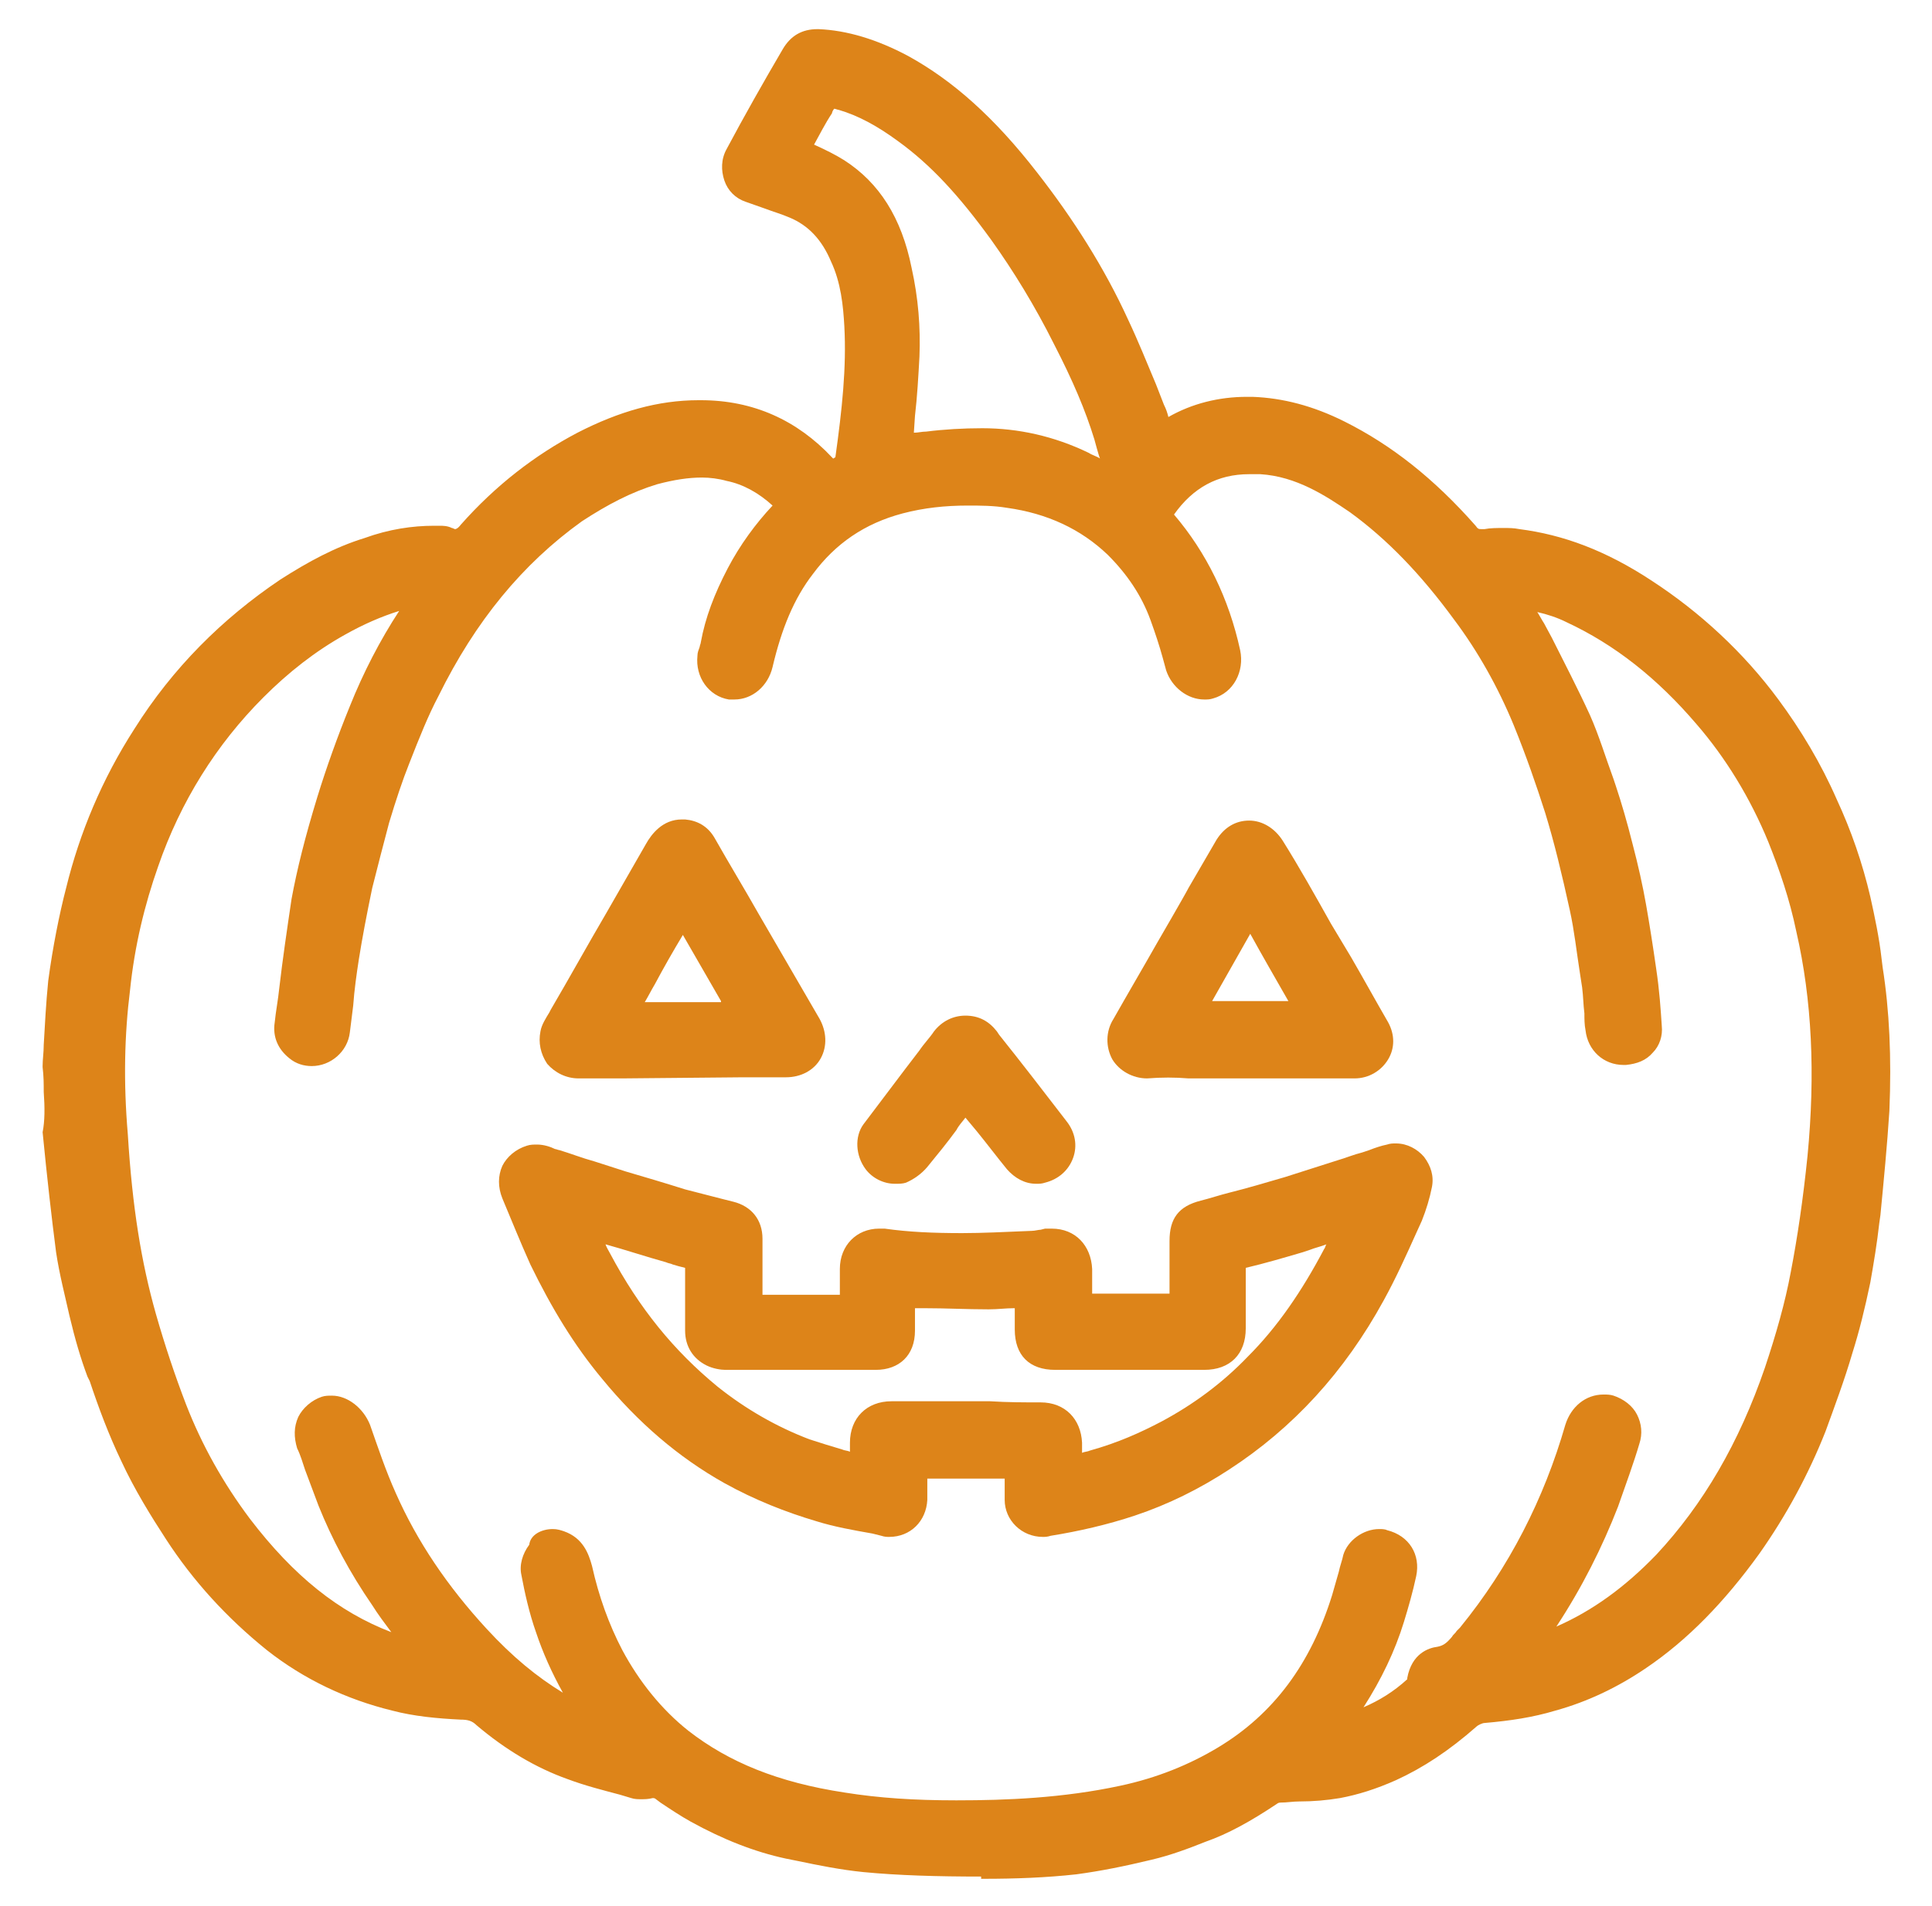 <?xml version="1.0" encoding="utf-8"?>
<!-- Generator: Adobe Illustrator 23.0.1, SVG Export Plug-In . SVG Version: 6.00 Build 0)  -->
<svg version="1.1" id="Layer_1" xmlns="http://www.w3.org/2000/svg" xmlns:xlink="http://www.w3.org/1999/xlink" x="0px" y="0px"
	 viewBox="0 0 172.3 170" enable-background="new 0 0 172.3 170" xml:space="preserve">
<g>
	<path fill="#DD8419" d="M87.5,167.4c-3.9,0-7.4-0.1-10.5-0.4c-2-0.2-4-0.6-5.9-1l-1-0.2c-2.8-0.6-5.6-1.7-8.5-3.3
		c-0.9-0.5-1.8-1.1-2.7-1.7l-0.4-0.3c-0.1-0.1-0.2-0.1-0.3-0.1c-0.4,0.1-0.7,0.1-1,0.1c-0.3,0-0.6,0-0.9-0.1l-1-0.3
		c-1.5-0.4-3.1-0.8-4.7-1.4c-2.8-1-5.5-2.6-8.1-4.8c-0.4-0.4-0.8-0.5-1.4-0.5c-2.1-0.1-4.2-0.3-6.1-0.8c-4.1-1-7.9-2.8-11.2-5.4
		c-3.6-2.9-6.6-6.2-9-9.9c-1.3-2-2.8-4.4-4-7c-1.1-2.3-2-4.7-2.8-7.1l-0.2-0.4c-0.6-1.6-1.1-3.3-1.6-5.4c-0.4-1.8-0.9-3.7-1.2-5.7
		c-0.4-3.1-0.8-6.6-1.2-10.7C4,100,4,98.8,3.9,97.4c0-0.7,0-1.4-0.1-2.2l0-0.1c0-0.6,0.1-1.2,0.1-1.9c0.1-1.7,0.2-3.7,0.4-5.7
		c0.4-3,1-6,1.6-8.3c1.2-4.9,3.2-9.7,6.1-14.2c3.4-5.4,7.8-9.8,13-13.3c2.5-1.6,4.9-2.9,7.5-3.7c2.2-0.8,4.3-1.1,6.2-1.1l0.5,0
		c0.3,0,0.7,0,1.1,0.2c0.1,0,0.2,0.1,0.3,0.1c0,0,0.2,0,0.5-0.4c3.1-3.5,6.6-6.2,10.4-8.2c3.7-1.9,7.2-2.9,10.8-2.9l0.2,0
		c4.7,0,8.6,1.8,11.7,5.1c0,0,0,0,0.1,0.1c0.1,0,0.1-0.1,0.2-0.1c0.6-4.3,1-8,0.8-11.7c-0.1-1.8-0.3-3.9-1.2-5.8
		c-0.8-1.9-2-3.2-3.7-3.9c-0.7-0.3-1.4-0.5-2.2-0.8c-0.6-0.2-1.1-0.4-1.7-0.6c-0.9-0.3-1.6-1-1.9-1.9c-0.3-0.9-0.3-1.9,0.2-2.8
		c1.6-3,3.3-6,5-8.9c0.7-1.2,1.7-1.8,3.1-1.8l0.1,0C75.5,2.7,78.2,3.5,81,5c4,2.2,7.7,5.5,11.5,10.4c3.2,4.1,6,8.5,8.1,13.1
		c0.9,1.9,1.7,3.9,2.5,5.8l0.7,1.8c0.2,0.4,0.3,0.7,0.4,1.1c2.1-1.2,4.5-1.8,7-1.8c0.2,0,0.3,0,0.5,0c2.7,0.1,5.4,0.8,8.2,2.2
		c4.2,2.1,8,5.1,11.7,9.3c0.2,0.3,0.3,0.3,0.5,0.3c0.1,0,0.2,0,0.3,0c0.5-0.1,1.1-0.1,1.7-0.1c0.5,0,0.9,0,1.4,0.1
		c3.9,0.5,7.7,1.9,11.8,4.6c4.3,2.8,8.2,6.4,11.3,10.6c2,2.7,3.8,5.7,5.2,8.9c1.3,2.8,2.3,5.7,3,8.7c0.4,1.8,0.8,3.7,1,5.5l0.1,0.8
		c0.6,3.8,0.8,8,0.6,12.8c-0.2,3.1-0.5,6.2-0.8,9.3l-0.1,0.7c-0.2,1.8-0.5,3.6-0.8,5.3c-0.5,2.4-1,4.4-1.6,6.3
		c-0.7,2.4-1.6,4.8-2.4,7c-1.5,3.8-3.5,7.5-5.9,10.9c-3.1,4.3-6.4,7.7-10.1,10.2c-2.5,1.7-5.2,3-8.1,3.8c-2,0.6-4,0.9-6.3,1.1
		c-0.2,0-0.6,0.2-0.7,0.3c-2.5,2.2-4.8,3.7-7.2,4.8c-1.8,0.8-3.4,1.3-5,1.6c-1.2,0.2-2.4,0.3-3.6,0.3c-0.6,0-1.1,0.1-1.7,0.1
		c-0.2,0-0.3,0.1-0.3,0.1c-2.4,1.6-4.4,2.7-6.4,3.4c-1.5,0.6-3.1,1.2-4.8,1.6c-2.5,0.6-4.5,1-6.7,1.3c-2.7,0.3-5.5,0.4-8.2,0.4H87.5
		z M49.3,136.4c0.4,0,0.7,0.1,1,0.2c1.7,0.6,2.2,2,2.5,3.1c0.6,2.7,1.5,5.2,2.7,7.5c1.5,2.8,3.5,5.3,5.9,7.2c3.6,2.8,8,4.6,13.9,5.5
		c3.1,0.5,6.3,0.7,9.9,0.7h0.2c4.3,0,9.4-0.2,14.5-1.3c3.3-0.7,6.2-1.9,8.7-3.4c5-3,8.3-7.5,10.2-13.6c0.2-0.7,0.4-1.4,0.6-2.1
		c0.1-0.5,0.3-1,0.4-1.5c0.4-1.3,1.8-2.3,3.2-2.3c0.2,0,0.5,0,0.7,0.1c2,0.5,3,2.2,2.6,4.1c-0.3,1.4-0.7,2.8-1.1,4.1
		c-0.8,2.6-2,5.1-3.6,7.6c1.4-0.6,2.7-1.4,3.9-2.5l0,0c0,0,0-0.1,0-0.1c0.4-2.2,1.9-2.7,2.7-2.8c0.5-0.1,0.8-0.3,1.3-0.9
		c0.1-0.2,0.3-0.3,0.4-0.5c0.1-0.1,0.2-0.2,0.3-0.3c4.4-5.4,7.5-11.5,9.4-18.1c0.5-1.6,1.8-2.7,3.4-2.7c0.3,0,0.6,0,0.9,0.1
		c0.9,0.3,1.7,0.9,2.1,1.7c0.4,0.8,0.5,1.7,0.2,2.6c-0.5,1.7-1.2,3.6-1.9,5.6c-1.4,3.6-3.2,7.2-5.5,10.7c3.2-1.4,6.1-3.5,8.9-6.4
		c4.2-4.5,7.4-10,9.7-16.7c1-3,1.8-5.8,2.3-8.5c0.6-3.1,1.1-6.5,1.5-10.4c0.7-7.3,0.4-13.9-1-20c-0.6-2.9-1.5-5.5-2.5-8
		c-1.6-3.9-3.8-7.5-6.4-10.5c-3.5-4.1-7.3-7.1-11.6-9.1c-0.8-0.4-1.7-0.7-2.6-0.9c0.2,0.3,0.4,0.7,0.6,1l0.7,1.3
		c1.1,2.2,2.3,4.5,3.4,6.9c0.8,1.8,1.4,3.8,2.1,5.7l0.2,0.6c0.5,1.5,1,3.2,1.5,5.2c0.5,1.9,0.9,3.7,1.2,5.4c0.3,1.7,0.6,3.6,0.9,5.7
		c0.3,2,0.4,3.6,0.5,5.1c0.1,0.9-0.2,1.8-0.8,2.4c-0.6,0.7-1.4,1-2.4,1.1l-0.2,0c-1.8,0-3.2-1.3-3.4-3.1c-0.1-0.5-0.1-1-0.1-1.5
		c-0.1-0.8-0.1-1.5-0.2-2.3l-0.2-1.3c-0.3-1.9-0.5-3.8-0.9-5.6c-0.7-3.2-1.4-6.1-2.2-8.7c-0.8-2.5-1.7-5.1-2.8-7.8
		c-1.4-3.4-3.2-6.6-5.3-9.4c-3-4.1-6-7.2-9.3-9.6c-2.2-1.5-4.8-3.2-8-3.4c-0.3,0-0.7,0-1,0c-2.8,0-5,1.2-6.7,3.6
		c2.9,3.4,4.9,7.5,5.9,12.1c0.4,1.9-0.6,3.8-2.4,4.3c-0.3,0.1-0.5,0.1-0.8,0.1c-1.5,0-2.9-1.1-3.4-2.6l-0.3-1.1
		c-0.3-1.1-0.7-2.3-1.1-3.4c-0.8-2.2-2.1-4.1-3.8-5.8c-2.4-2.3-5.4-3.7-9-4.2c-1.2-0.2-2.4-0.2-3.5-0.2c-2,0-3.9,0.2-5.8,0.7
		c-3.4,0.9-6,2.7-8,5.4c-1.7,2.2-2.8,4.9-3.6,8.3c-0.4,1.7-1.8,2.9-3.4,2.9c-0.2,0-0.4,0-0.5,0c-1.8-0.3-3-2-2.8-3.9
		c0-0.3,0.1-0.5,0.2-0.8c0-0.1,0.1-0.3,0.1-0.4c0.4-2.2,1.2-4.3,2.4-6.6c1.1-2.1,2.5-4,4-5.6c-1.2-1.1-2.6-1.9-4.1-2.2
		c-0.7-0.2-1.5-0.3-2.2-0.3c-1.2,0-2.5,0.2-4,0.6c-2.3,0.7-4.4,1.8-6.7,3.3c-5.3,3.8-9.5,8.9-12.8,15.6c-0.9,1.7-1.7,3.7-2.6,6
		c-0.6,1.5-1.2,3.3-1.8,5.3c-0.5,1.9-1,3.8-1.5,5.8c-0.5,2.4-0.9,4.5-1.2,6.4c-0.2,1.3-0.4,2.7-0.5,4.1c-0.1,0.8-0.2,1.6-0.3,2.4
		c-0.2,1.7-1.7,3-3.4,3c-0.7,0-1.4-0.2-2-0.7c-1-0.8-1.5-1.9-1.3-3.2c0.1-1,0.3-2,0.4-3c0.3-2.6,0.7-5.3,1.1-8
		c0.5-2.7,1.2-5.5,2.3-9.1c0.8-2.6,1.8-5.4,2.9-8.1c1.2-3,2.7-5.9,4.4-8.5c-1.6,0.5-3.2,1.2-4.8,2.1c-2.7,1.5-5.1,3.4-7.3,5.6
		c-4.2,4.2-7.4,9.3-9.4,15.1c-1.2,3.4-2.1,7.1-2.5,11c-0.5,4-0.6,8.2-0.2,12.9c0.4,6.5,1.2,11.4,2.5,16c0.8,2.8,1.7,5.5,2.7,8.1
		c1.4,3.6,3.3,7,5.7,10.2c3.9,5.1,7.9,8.3,12.6,10.1c-0.6-0.8-1.2-1.6-1.7-2.4c-2-2.9-3.6-5.9-4.8-8.9c-0.4-1.1-0.8-2.1-1.2-3.2
		c-0.2-0.6-0.4-1.3-0.7-1.9c-0.3-1-0.3-1.9,0.1-2.8c0.4-0.8,1.2-1.5,2.1-1.8c0.3-0.1,0.6-0.1,0.9-0.1c1.4,0,2.8,1.1,3.4,2.6
		c0.7,2,1.4,4.1,2.3,6.1c1.9,4.3,4.6,8.3,8.1,12.1c2.3,2.5,4.5,4.3,6.8,5.7c-1-1.8-1.8-3.6-2.4-5.4c-0.6-1.7-1-3.5-1.3-5.1
		c-0.2-0.9,0.1-1.9,0.7-2.7C47.3,136.9,48.3,136.4,49.3,136.4z M87.6,38.2c3.2,0,6.4,0.7,9.5,2.2c0.3,0.2,0.7,0.3,1,0.5
		c-0.1-0.2-0.5-1.7-0.5-1.7c-0.8-2.6-1.9-5.2-3.6-8.5c-1.7-3.4-3.6-6.5-5.6-9.3c-2.9-4-5.4-6.7-8.3-8.8c-1.9-1.4-3.6-2.3-5.3-2.8
		c-0.1,0-0.3-0.1-0.4-0.1c-0.1,0.1-0.2,0.3-0.2,0.4c-0.6,0.9-1.1,1.9-1.6,2.8c1.1,0.5,1.9,0.9,2.7,1.4c3.1,2,5.1,5.1,6,9.6
		c0.6,2.7,0.8,5.3,0.7,7.9c-0.1,1.8-0.2,3.6-0.4,5.3l-0.1,1.5c0.4,0,0.7-0.1,1.1-0.1C84.2,38.3,85.9,38.2,87.6,38.2L87.6,38.2z"/>
	<path fill="#DD8419" d="M93,137.1c-1.9,0-3.4-1.5-3.4-3.3c0-0.6,0-1.3,0-1.9c-1.1,0-2.2,0-3.4,0c-1.2,0-2.4,0-3.5,0
		c0,0.6,0,1.3,0,1.9c-0.1,1.9-1.5,3.3-3.4,3.3c-0.2,0-0.4,0-0.7-0.1l-0.8-0.2c-1.7-0.3-3.4-0.6-5-1.1c-2.7-0.8-5.5-1.9-8.2-3.4
		c-4.1-2.3-7.7-5.4-10.9-9.3c-2.5-3-4.5-6.3-6.4-10.2c-0.9-2-1.7-4-2.5-5.9c-0.4-1-0.4-2,0-2.9c0.4-0.8,1.2-1.5,2.2-1.8
		c0.3-0.1,0.6-0.1,0.9-0.1c0.6,0,1.2,0.2,1.6,0.4c0.1,0,0.3,0.1,0.4,0.1c1,0.3,2,0.7,3.1,1c0.9,0.3,1.9,0.6,2.8,0.9
		c1.7,0.5,3.4,1,5.3,1.6c1.2,0.3,2.3,0.6,3.5,0.9l0.8,0.2c1.6,0.4,2.6,1.6,2.6,3.3c0,2,0,3.6,0,5c0.4,0,0.9,0,1.3,0l2.2,0l2.1,0
		c0.4,0,0.9,0,1.3,0c0-0.8,0-1.5,0-2.3c0-2.1,1.5-3.6,3.5-3.6c0.2,0,0.3,0,0.5,0c2.1,0.3,4.3,0.4,6.9,0.4c1.8,0,3.8-0.1,6.2-0.2
		c0.3,0,0.6-0.1,0.8-0.1l0.4-0.1c0.2,0,0.4,0,0.6,0c2.1,0,3.5,1.5,3.6,3.6c0,0.7,0,1.5,0,2.2c1.2,0,2.4,0,3.6,0c1.1,0,2.2,0,3.3,0
		c0-1.6,0-3.2,0-4.7c0-2,0.8-3.1,2.8-3.6c0.8-0.2,1.7-0.5,2.5-0.7c1.6-0.4,3.3-0.9,5-1.4c1.6-0.5,3.1-1,4.7-1.5
		c0.7-0.2,1.4-0.5,2.2-0.7l0.6-0.2c0.5-0.2,1.1-0.4,1.6-0.5c0.3-0.1,0.5-0.1,0.8-0.1c1,0,1.9,0.5,2.5,1.2c0.6,0.8,0.9,1.7,0.7,2.7
		c-0.2,1-0.5,2-0.9,3l-0.5,1.1c-0.9,2-1.8,4-2.9,6c-3.5,6.4-8.1,11.4-13.8,15.1c-2.6,1.7-5.4,3.1-8.4,4.1c-2.4,0.8-5,1.4-7.5,1.8
		C93.4,137.1,93.2,137.1,93,137.1z M92.8,125.1c2.2,0,3.6,1.5,3.7,3.6c0,0,0,0.7,0,0.9c0.2-0.1,0.5-0.1,0.7-0.2
		c2.5-0.7,4.5-1.6,6.4-2.6c2.8-1.5,5.4-3.4,7.7-5.8c2.6-2.6,4.8-5.8,6.8-9.6c0.1-0.1,0.1-0.3,0.2-0.4c-0.5,0.2-1,0.3-1.5,0.5
		l-0.6,0.2c-1.7,0.5-3.4,1-5.1,1.4c0,1.8,0,3.6,0,5.4c0,2.3-1.4,3.7-3.7,3.7c-0.7,0-1.3,0-2,0l-2.8,0l-4.7,0c-1.3,0-2.5,0-3.8,0
		c-2.3,0-3.6-1.3-3.6-3.6l0-0.3c0-0.5,0-1.1,0-1.6l-0.1,0c-0.7,0-1.4,0.1-2.2,0.1h-0.1c-1.9,0-3.7-0.1-5.6-0.1l-0.9,0v0.6
		c0,0.5,0,0.9,0,1.4c0,2.2-1.4,3.5-3.5,3.5c-2,0-4.1,0-6.1,0c-2.4,0-4.9,0-7.3,0c-0.4,0-1.1-0.1-1.7-0.4c-1.2-0.6-1.9-1.7-1.9-3.1
		c0-1.9,0-3.8,0-5.6c-0.4-0.1-0.8-0.2-1.1-0.3c-0.2-0.1-0.4-0.1-0.6-0.2c-1.8-0.5-3.6-1.1-5.4-1.6c0.1,0.3,0.3,0.6,0.4,0.8
		c2.6,4.9,5.7,8.7,9.6,11.9c2.5,2,5.3,3.6,8.2,4.7c0.9,0.3,1.9,0.6,2.9,0.9c0.2,0.1,0.5,0.1,0.7,0.2c0-0.2,0-0.8,0-0.8
		c0-2.2,1.5-3.7,3.7-3.7c0.5,0,3.6,0,3.6,0l5.2,0C89.9,125.1,91.3,125.1,92.8,125.1z"/>
	<path fill="#DD8419" d="M102.3,96.2c-1.3,0-2.5-0.7-3.1-1.7c-0.6-1.1-0.6-2.5,0.1-3.6c1.3-2.3,2.6-4.5,3.9-6.8c0,0,2.5-4.3,2.8-4.9
		c0.8-1.4,1.7-2.9,2.5-4.3c0.7-1.1,1.7-1.7,2.9-1.7c1.2,0,2.3,0.7,3,1.8c1.5,2.4,2.9,4.9,4.3,7.4l1.8,3c1.1,1.9,2.2,3.9,3.3,5.8
		c0.6,1.1,0.6,2.3,0,3.3c-0.6,1-1.7,1.7-3,1.7c-1.3,0-2.5,0-3.8,0l-4.9,0l-0.7,0c-0.9,0-1.8,0-2.7,0c-0.9,0-1.8,0-2.7,0
		C104.8,96.1,103.6,96.1,102.3,96.2L102.3,96.2z M114.9,89.3L114.9,89.3c-1.2-2.1-2.3-4-3.4-6l-3.4,6H114.9z"/>
	<path fill="#DD8419" d="M55.5,96.2c-1.3,0-2.6,0-3.9,0c-1.1,0-2.1-0.5-2.8-1.3C48.2,94,48,93,48.2,92c0.1-0.6,0.5-1.2,0.8-1.7
		l0.1-0.2c1.7-2.9,3.3-5.8,5-8.7l3.5-6.1c0.5-0.9,1.5-2.2,3.2-2.2c0.1,0,0.2,0,0.3,0c1.1,0.1,2,0.6,2.6,1.6c1.3,2.3,2.7,4.6,4,6.9
		c1.8,3.1,3.6,6.2,5.4,9.3c0.6,1.1,0.7,2.4,0.1,3.5c-0.6,1.1-1.8,1.7-3.1,1.7c-1.3,0-2.5,0-3.8,0L55.5,96.2z M64.3,89.3l-3.4-5.9
		c-0.9,1.5-1.7,2.9-2.5,4.4c-0.3,0.5-0.6,1.1-0.9,1.6H64.3z"/>
	<path fill="#DD8419" d="M79.8,105.6c-1,0-2-0.5-2.6-1.3c-0.9-1.2-1-2.9-0.2-4c1.2-1.6,2.5-3.3,3.7-4.9l1.3-1.7
		c0.4-0.6,0.9-1.1,1.3-1.7c0.7-0.9,1.7-1.4,2.8-1.4c1.2,0,2.1,0.5,2.8,1.4l0.2,0.3c2,2.5,4,5.1,6,7.7c0.8,1,1,2.2,0.6,3.3
		c-0.4,1.1-1.3,1.9-2.5,2.2c-0.3,0.1-0.5,0.1-0.8,0.1c-1,0-1.9-0.5-2.6-1.3c-0.9-1.1-1.8-2.3-2.7-3.4l-1-1.2
		c-0.3,0.4-0.6,0.7-0.8,1.1c-0.8,1.1-1.7,2.2-2.6,3.3c-0.5,0.6-1.2,1.1-1.9,1.4C80.5,105.6,80.2,105.6,79.8,105.6z"/>
</g>
</svg>
